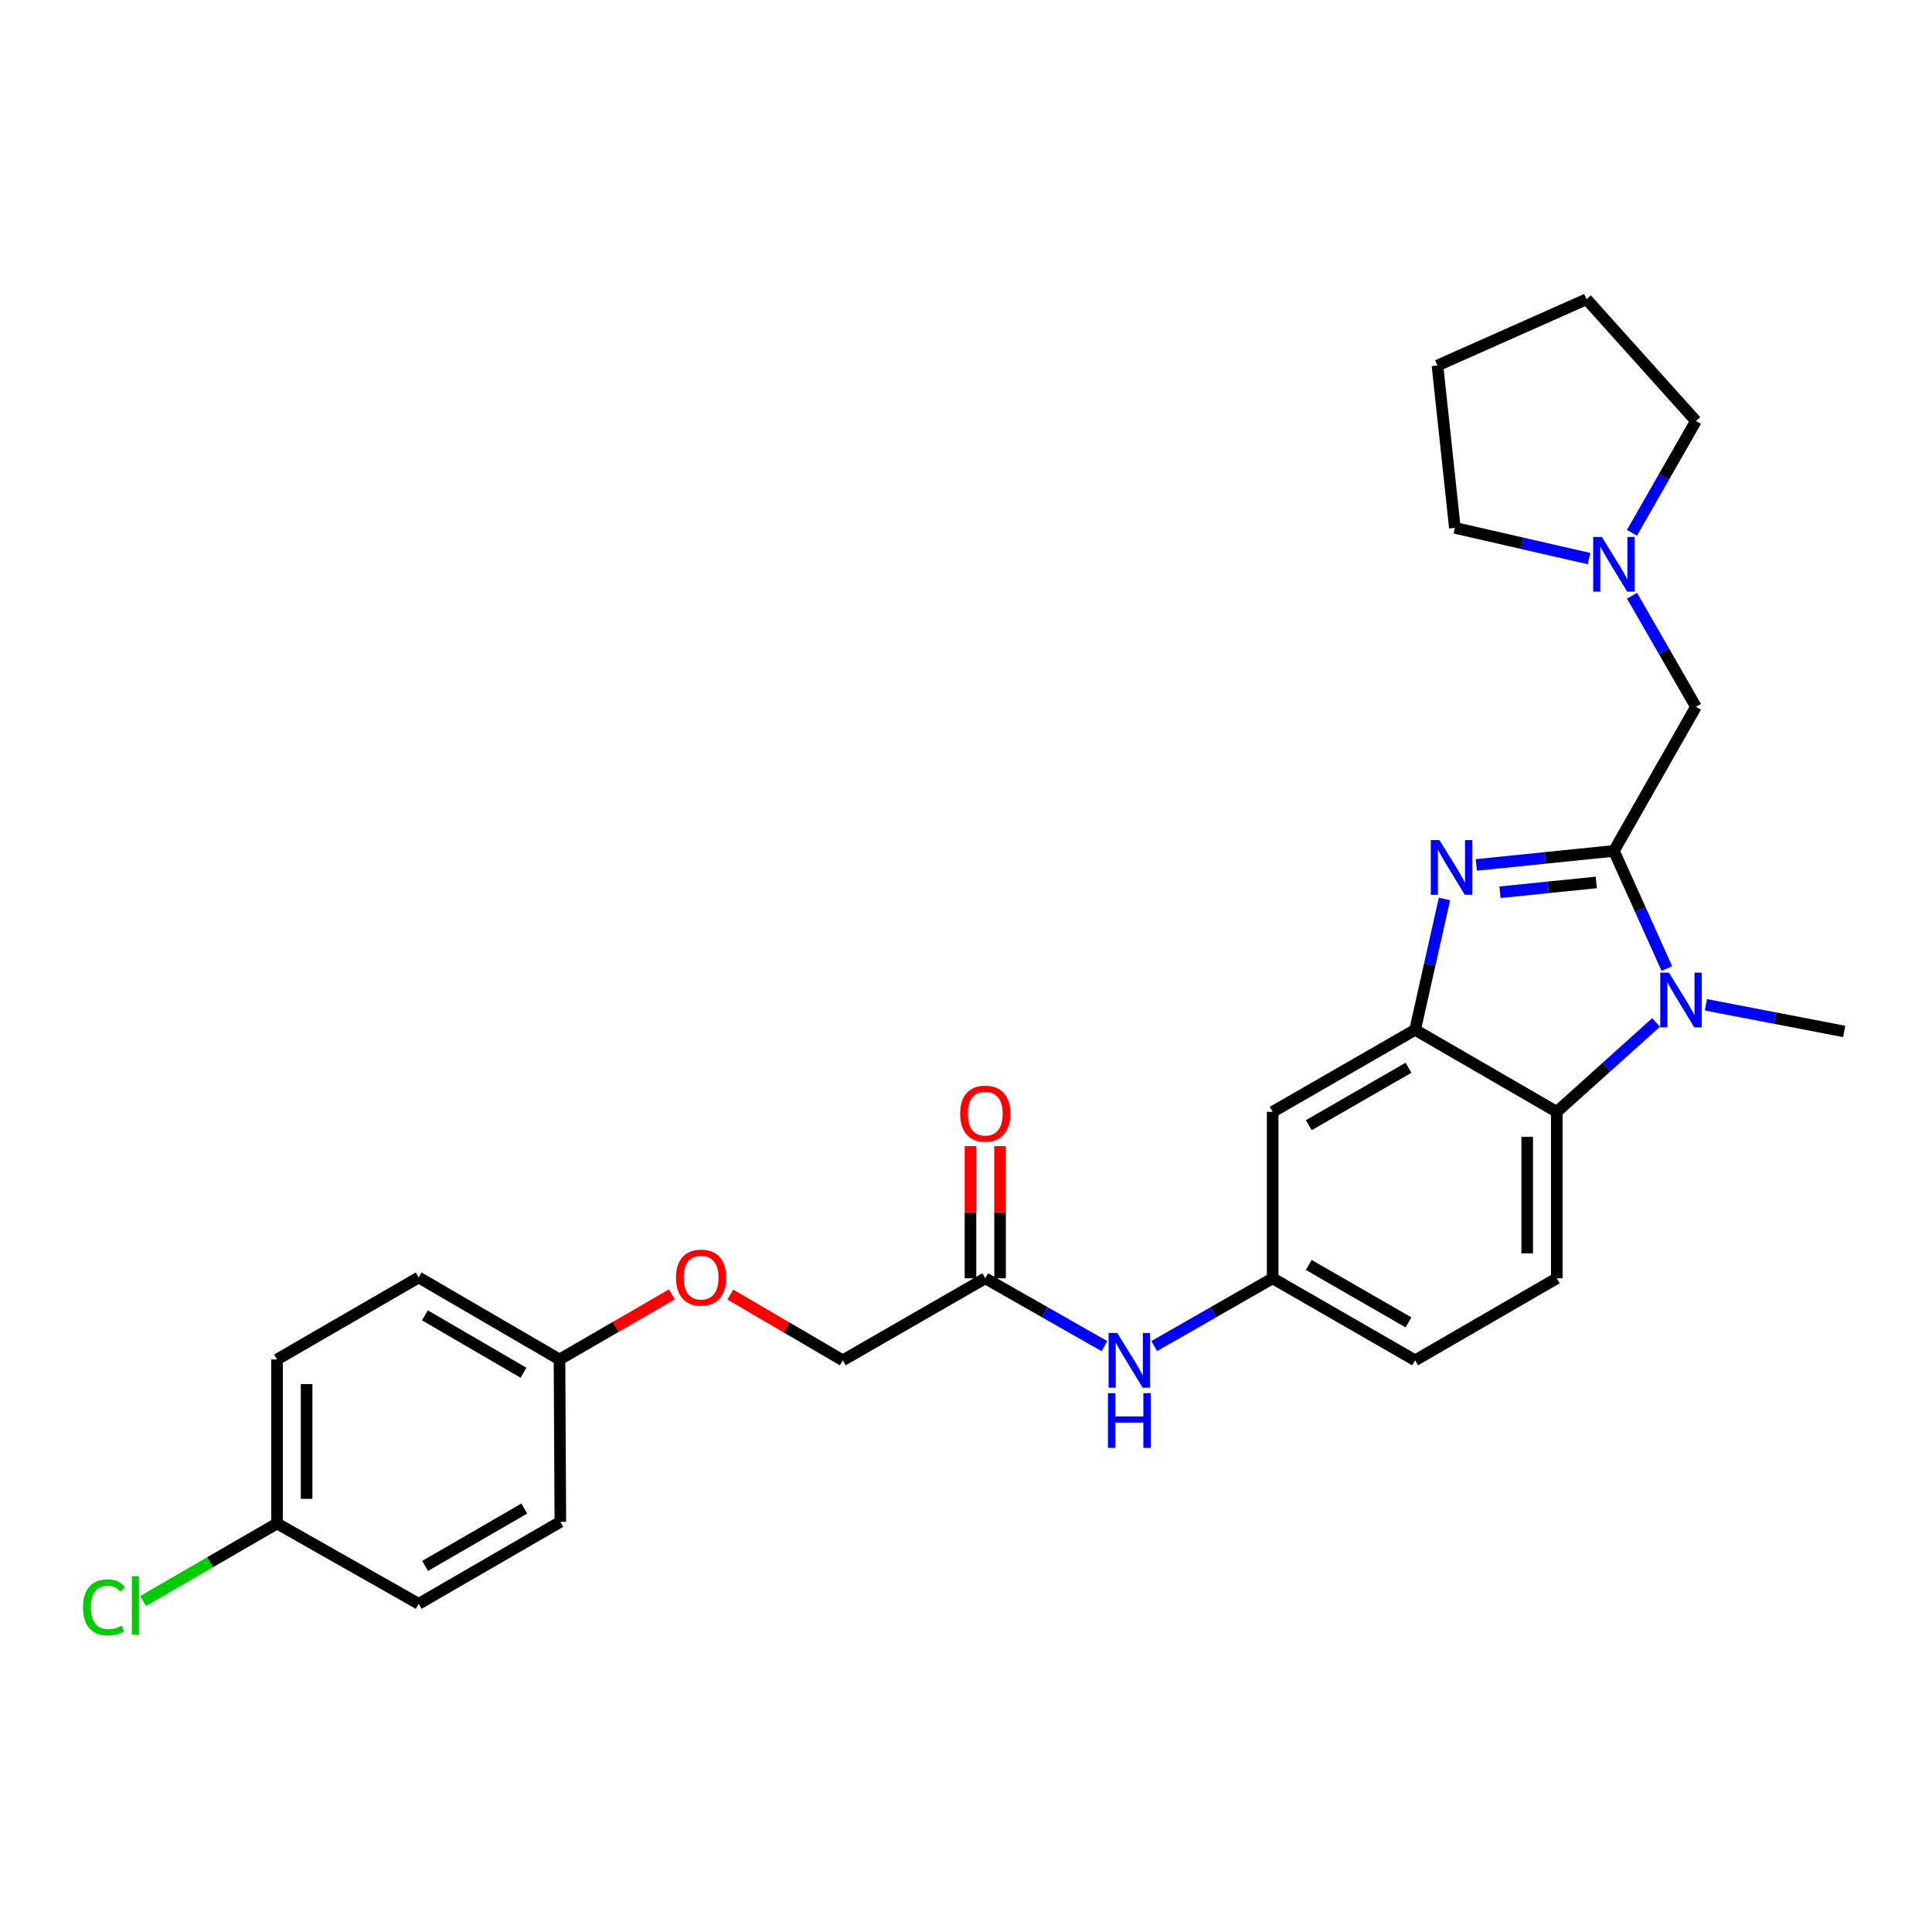 <?xml version='1.0' encoding='iso-8859-1'?>
<svg version='1.1' baseProfile='full'
              xmlns='http://www.w3.org/2000/svg'
                      xmlns:rdkit='http://www.rdkit.org/xml'
                      xmlns:xlink='http://www.w3.org/1999/xlink'
                  xml:space='preserve'
width='1000px' height='1000px' viewBox='0 0 1000 1000'>
<!-- END OF HEADER -->
<rect style='opacity:1.0;fill:#FFFFFF;stroke:none' width='1000' height='1000' x='0' y='0'> </rect>
<path class='bond-0' d='M 835.364,440.425 L 799.763,444.053' style='fill:none;fill-rule:evenodd;stroke:#000000;stroke-width:6px;stroke-linecap:butt;stroke-linejoin:miter;stroke-opacity:1' />
<path class='bond-0' d='M 799.763,444.053 L 764.163,447.682' style='fill:none;fill-rule:evenodd;stroke:#0000FF;stroke-width:6px;stroke-linecap:butt;stroke-linejoin:miter;stroke-opacity:1' />
<path class='bond-0' d='M 826.237,456.748 L 801.316,459.288' style='fill:none;fill-rule:evenodd;stroke:#000000;stroke-width:6px;stroke-linecap:butt;stroke-linejoin:miter;stroke-opacity:1' />
<path class='bond-0' d='M 801.316,459.288 L 776.396,461.828' style='fill:none;fill-rule:evenodd;stroke:#0000FF;stroke-width:6px;stroke-linecap:butt;stroke-linejoin:miter;stroke-opacity:1' />
<path class='bond-1' d='M 835.364,440.425 L 849.066,470.873' style='fill:none;fill-rule:evenodd;stroke:#000000;stroke-width:6px;stroke-linecap:butt;stroke-linejoin:miter;stroke-opacity:1' />
<path class='bond-1' d='M 849.066,470.873 L 862.768,501.32' style='fill:none;fill-rule:evenodd;stroke:#0000FF;stroke-width:6px;stroke-linecap:butt;stroke-linejoin:miter;stroke-opacity:1' />
<path class='bond-4' d='M 835.364,440.425 L 877.817,365.831' style='fill:none;fill-rule:evenodd;stroke:#000000;stroke-width:6px;stroke-linecap:butt;stroke-linejoin:miter;stroke-opacity:1' />
<path class='bond-2' d='M 747.652,465.305 L 740.059,499.167' style='fill:none;fill-rule:evenodd;stroke:#0000FF;stroke-width:6px;stroke-linecap:butt;stroke-linejoin:miter;stroke-opacity:1' />
<path class='bond-2' d='M 740.059,499.167 L 732.466,533.029' style='fill:none;fill-rule:evenodd;stroke:#000000;stroke-width:6px;stroke-linecap:butt;stroke-linejoin:miter;stroke-opacity:1' />
<path class='bond-3' d='M 857.189,529.214 L 831.49,552.352' style='fill:none;fill-rule:evenodd;stroke:#0000FF;stroke-width:6px;stroke-linecap:butt;stroke-linejoin:miter;stroke-opacity:1' />
<path class='bond-3' d='M 831.49,552.352 L 805.792,575.489' style='fill:none;fill-rule:evenodd;stroke:#000000;stroke-width:6px;stroke-linecap:butt;stroke-linejoin:miter;stroke-opacity:1' />
<path class='bond-15' d='M 882.982,520.08 L 918.764,526.975' style='fill:none;fill-rule:evenodd;stroke:#0000FF;stroke-width:6px;stroke-linecap:butt;stroke-linejoin:miter;stroke-opacity:1' />
<path class='bond-15' d='M 918.764,526.975 L 954.545,533.871' style='fill:none;fill-rule:evenodd;stroke:#000000;stroke-width:6px;stroke-linecap:butt;stroke-linejoin:miter;stroke-opacity:1' />
<path class='bond-5' d='M 732.466,533.029 L 658.724,575.489' style='fill:none;fill-rule:evenodd;stroke:#000000;stroke-width:6px;stroke-linecap:butt;stroke-linejoin:miter;stroke-opacity:1' />
<path class='bond-5' d='M 729.046,552.669 L 677.426,582.391' style='fill:none;fill-rule:evenodd;stroke:#000000;stroke-width:6px;stroke-linecap:butt;stroke-linejoin:miter;stroke-opacity:1' />
<path class='bond-27' d='M 732.466,533.029 L 805.792,575.489' style='fill:none;fill-rule:evenodd;stroke:#000000;stroke-width:6px;stroke-linecap:butt;stroke-linejoin:miter;stroke-opacity:1' />
<path class='bond-7' d='M 805.792,575.489 L 805.792,661.653' style='fill:none;fill-rule:evenodd;stroke:#000000;stroke-width:6px;stroke-linecap:butt;stroke-linejoin:miter;stroke-opacity:1' />
<path class='bond-7' d='M 790.479,588.414 L 790.479,648.729' style='fill:none;fill-rule:evenodd;stroke:#000000;stroke-width:6px;stroke-linecap:butt;stroke-linejoin:miter;stroke-opacity:1' />
<path class='bond-6' d='M 877.817,365.831 L 861.278,337.095' style='fill:none;fill-rule:evenodd;stroke:#000000;stroke-width:6px;stroke-linecap:butt;stroke-linejoin:miter;stroke-opacity:1' />
<path class='bond-6' d='M 861.278,337.095 L 844.739,308.359' style='fill:none;fill-rule:evenodd;stroke:#0000FF;stroke-width:6px;stroke-linecap:butt;stroke-linejoin:miter;stroke-opacity:1' />
<path class='bond-10' d='M 658.724,575.489 L 658.724,661.653' style='fill:none;fill-rule:evenodd;stroke:#000000;stroke-width:6px;stroke-linecap:butt;stroke-linejoin:miter;stroke-opacity:1' />
<path class='bond-23' d='M 844.694,275.775 L 861.255,246.848' style='fill:none;fill-rule:evenodd;stroke:#0000FF;stroke-width:6px;stroke-linecap:butt;stroke-linejoin:miter;stroke-opacity:1' />
<path class='bond-23' d='M 861.255,246.848 L 877.817,217.92' style='fill:none;fill-rule:evenodd;stroke:#000000;stroke-width:6px;stroke-linecap:butt;stroke-linejoin:miter;stroke-opacity:1' />
<path class='bond-24' d='M 822.513,289.13 L 787.775,281.179' style='fill:none;fill-rule:evenodd;stroke:#0000FF;stroke-width:6px;stroke-linecap:butt;stroke-linejoin:miter;stroke-opacity:1' />
<path class='bond-24' d='M 787.775,281.179 L 753.037,273.227' style='fill:none;fill-rule:evenodd;stroke:#000000;stroke-width:6px;stroke-linecap:butt;stroke-linejoin:miter;stroke-opacity:1' />
<path class='bond-13' d='M 805.792,661.653 L 732.466,704.105' style='fill:none;fill-rule:evenodd;stroke:#000000;stroke-width:6px;stroke-linecap:butt;stroke-linejoin:miter;stroke-opacity:1' />
<path class='bond-8' d='M 509.97,661.653 L 540.82,679.212' style='fill:none;fill-rule:evenodd;stroke:#000000;stroke-width:6px;stroke-linecap:butt;stroke-linejoin:miter;stroke-opacity:1' />
<path class='bond-8' d='M 540.82,679.212 L 571.67,696.771' style='fill:none;fill-rule:evenodd;stroke:#0000FF;stroke-width:6px;stroke-linecap:butt;stroke-linejoin:miter;stroke-opacity:1' />
<path class='bond-11' d='M 517.627,661.653 L 517.627,627.439' style='fill:none;fill-rule:evenodd;stroke:#000000;stroke-width:6px;stroke-linecap:butt;stroke-linejoin:miter;stroke-opacity:1' />
<path class='bond-11' d='M 517.627,627.439 L 517.627,593.225' style='fill:none;fill-rule:evenodd;stroke:#FF0000;stroke-width:6px;stroke-linecap:butt;stroke-linejoin:miter;stroke-opacity:1' />
<path class='bond-11' d='M 502.314,661.653 L 502.314,627.439' style='fill:none;fill-rule:evenodd;stroke:#000000;stroke-width:6px;stroke-linecap:butt;stroke-linejoin:miter;stroke-opacity:1' />
<path class='bond-11' d='M 502.314,627.439 L 502.314,593.225' style='fill:none;fill-rule:evenodd;stroke:#FF0000;stroke-width:6px;stroke-linecap:butt;stroke-linejoin:miter;stroke-opacity:1' />
<path class='bond-14' d='M 509.97,661.653 L 436.228,704.105' style='fill:none;fill-rule:evenodd;stroke:#000000;stroke-width:6px;stroke-linecap:butt;stroke-linejoin:miter;stroke-opacity:1' />
<path class='bond-9' d='M 597.432,696.735 L 628.078,679.194' style='fill:none;fill-rule:evenodd;stroke:#0000FF;stroke-width:6px;stroke-linecap:butt;stroke-linejoin:miter;stroke-opacity:1' />
<path class='bond-9' d='M 628.078,679.194 L 658.724,661.653' style='fill:none;fill-rule:evenodd;stroke:#000000;stroke-width:6px;stroke-linecap:butt;stroke-linejoin:miter;stroke-opacity:1' />
<path class='bond-29' d='M 658.724,661.653 L 732.466,704.105' style='fill:none;fill-rule:evenodd;stroke:#000000;stroke-width:6px;stroke-linecap:butt;stroke-linejoin:miter;stroke-opacity:1' />
<path class='bond-29' d='M 677.425,654.75 L 729.045,684.466' style='fill:none;fill-rule:evenodd;stroke:#000000;stroke-width:6px;stroke-linecap:butt;stroke-linejoin:miter;stroke-opacity:1' />
<path class='bond-12' d='M 378.009,670.056 L 407.118,687.081' style='fill:none;fill-rule:evenodd;stroke:#FF0000;stroke-width:6px;stroke-linecap:butt;stroke-linejoin:miter;stroke-opacity:1' />
<path class='bond-12' d='M 407.118,687.081 L 436.228,704.105' style='fill:none;fill-rule:evenodd;stroke:#000000;stroke-width:6px;stroke-linecap:butt;stroke-linejoin:miter;stroke-opacity:1' />
<path class='bond-16' d='M 347.767,669.967 L 318.68,686.815' style='fill:none;fill-rule:evenodd;stroke:#FF0000;stroke-width:6px;stroke-linecap:butt;stroke-linejoin:miter;stroke-opacity:1' />
<path class='bond-16' d='M 318.68,686.815 L 289.593,703.663' style='fill:none;fill-rule:evenodd;stroke:#000000;stroke-width:6px;stroke-linecap:butt;stroke-linejoin:miter;stroke-opacity:1' />
<path class='bond-19' d='M 289.593,703.663 L 290.035,787.708' style='fill:none;fill-rule:evenodd;stroke:#000000;stroke-width:6px;stroke-linecap:butt;stroke-linejoin:miter;stroke-opacity:1' />
<path class='bond-20' d='M 289.593,703.663 L 216.709,661.211' style='fill:none;fill-rule:evenodd;stroke:#000000;stroke-width:6px;stroke-linecap:butt;stroke-linejoin:miter;stroke-opacity:1' />
<path class='bond-20' d='M 270.953,710.528 L 219.934,680.811' style='fill:none;fill-rule:evenodd;stroke:#000000;stroke-width:6px;stroke-linecap:butt;stroke-linejoin:miter;stroke-opacity:1' />
<path class='bond-17' d='M 143.392,788.551 L 143.392,703.663' style='fill:none;fill-rule:evenodd;stroke:#000000;stroke-width:6px;stroke-linecap:butt;stroke-linejoin:miter;stroke-opacity:1' />
<path class='bond-17' d='M 158.705,775.817 L 158.705,716.396' style='fill:none;fill-rule:evenodd;stroke:#000000;stroke-width:6px;stroke-linecap:butt;stroke-linejoin:miter;stroke-opacity:1' />
<path class='bond-18' d='M 143.392,788.551 L 108.72,808.627' style='fill:none;fill-rule:evenodd;stroke:#000000;stroke-width:6px;stroke-linecap:butt;stroke-linejoin:miter;stroke-opacity:1' />
<path class='bond-18' d='M 108.72,808.627 L 74.049,828.703' style='fill:none;fill-rule:evenodd;stroke:#00CC00;stroke-width:6px;stroke-linecap:butt;stroke-linejoin:miter;stroke-opacity:1' />
<path class='bond-30' d='M 143.392,788.551 L 216.709,830.135' style='fill:none;fill-rule:evenodd;stroke:#000000;stroke-width:6px;stroke-linecap:butt;stroke-linejoin:miter;stroke-opacity:1' />
<path class='bond-22' d='M 290.035,787.708 L 216.709,830.135' style='fill:none;fill-rule:evenodd;stroke:#000000;stroke-width:6px;stroke-linecap:butt;stroke-linejoin:miter;stroke-opacity:1' />
<path class='bond-22' d='M 271.367,780.818 L 220.039,810.517' style='fill:none;fill-rule:evenodd;stroke:#000000;stroke-width:6px;stroke-linecap:butt;stroke-linejoin:miter;stroke-opacity:1' />
<path class='bond-21' d='M 216.709,661.211 L 143.392,703.663' style='fill:none;fill-rule:evenodd;stroke:#000000;stroke-width:6px;stroke-linecap:butt;stroke-linejoin:miter;stroke-opacity:1' />
<path class='bond-26' d='M 877.817,217.92 L 821.199,154.888' style='fill:none;fill-rule:evenodd;stroke:#000000;stroke-width:6px;stroke-linecap:butt;stroke-linejoin:miter;stroke-opacity:1' />
<path class='bond-25' d='M 753.037,273.227 L 744.028,189.191' style='fill:none;fill-rule:evenodd;stroke:#000000;stroke-width:6px;stroke-linecap:butt;stroke-linejoin:miter;stroke-opacity:1' />
<path class='bond-28' d='M 744.028,189.191 L 821.199,154.888' style='fill:none;fill-rule:evenodd;stroke:#000000;stroke-width:6px;stroke-linecap:butt;stroke-linejoin:miter;stroke-opacity:1' />
<path  class='atom-1' d='M 745.05 434.832
L 754.33 449.832
Q 755.25 451.312, 756.73 453.992
Q 758.21 456.672, 758.29 456.832
L 758.29 434.832
L 762.05 434.832
L 762.05 463.152
L 758.17 463.152
L 748.21 446.752
Q 747.05 444.832, 745.81 442.632
Q 744.61 440.432, 744.25 439.752
L 744.25 463.152
L 740.57 463.152
L 740.57 434.832
L 745.05 434.832
' fill='#0000FF'/>
<path  class='atom-2' d='M 863.832 503.436
L 873.112 518.436
Q 874.032 519.916, 875.512 522.596
Q 876.992 525.276, 877.072 525.436
L 877.072 503.436
L 880.832 503.436
L 880.832 531.756
L 876.952 531.756
L 866.992 515.356
Q 865.832 513.436, 864.592 511.236
Q 863.392 509.036, 863.032 508.356
L 863.032 531.756
L 859.352 531.756
L 859.352 503.436
L 863.832 503.436
' fill='#0000FF'/>
<path  class='atom-7' d='M 829.104 277.911
L 838.384 292.911
Q 839.304 294.391, 840.784 297.071
Q 842.264 299.751, 842.344 299.911
L 842.344 277.911
L 846.104 277.911
L 846.104 306.231
L 842.224 306.231
L 832.264 289.831
Q 831.104 287.911, 829.864 285.711
Q 828.664 283.511, 828.304 282.831
L 828.304 306.231
L 824.624 306.231
L 824.624 277.911
L 829.104 277.911
' fill='#0000FF'/>
<path  class='atom-10' d='M 578.295 689.945
L 587.575 704.945
Q 588.495 706.425, 589.975 709.105
Q 591.455 711.785, 591.535 711.945
L 591.535 689.945
L 595.295 689.945
L 595.295 718.265
L 591.415 718.265
L 581.455 701.865
Q 580.295 699.945, 579.055 697.745
Q 577.855 695.545, 577.495 694.865
L 577.495 718.265
L 573.815 718.265
L 573.815 689.945
L 578.295 689.945
' fill='#0000FF'/>
<path  class='atom-10' d='M 573.475 721.097
L 577.315 721.097
L 577.315 733.137
L 591.795 733.137
L 591.795 721.097
L 595.635 721.097
L 595.635 749.417
L 591.795 749.417
L 591.795 736.337
L 577.315 736.337
L 577.315 749.417
L 573.475 749.417
L 573.475 721.097
' fill='#0000FF'/>
<path  class='atom-12' d='M 496.97 576.412
Q 496.97 569.612, 500.33 565.812
Q 503.69 562.012, 509.97 562.012
Q 516.25 562.012, 519.61 565.812
Q 522.97 569.612, 522.97 576.412
Q 522.97 583.292, 519.57 587.212
Q 516.17 591.092, 509.97 591.092
Q 503.73 591.092, 500.33 587.212
Q 496.97 583.332, 496.97 576.412
M 509.97 587.892
Q 514.29 587.892, 516.61 585.012
Q 518.97 582.092, 518.97 576.412
Q 518.97 570.852, 516.61 568.052
Q 514.29 565.212, 509.97 565.212
Q 505.65 565.212, 503.29 568.012
Q 500.97 570.812, 500.97 576.412
Q 500.97 582.132, 503.29 585.012
Q 505.65 587.892, 509.97 587.892
' fill='#FF0000'/>
<path  class='atom-13' d='M 349.885 661.291
Q 349.885 654.491, 353.245 650.691
Q 356.605 646.891, 362.885 646.891
Q 369.165 646.891, 372.525 650.691
Q 375.885 654.491, 375.885 661.291
Q 375.885 668.171, 372.485 672.091
Q 369.085 675.971, 362.885 675.971
Q 356.645 675.971, 353.245 672.091
Q 349.885 668.211, 349.885 661.291
M 362.885 672.771
Q 367.205 672.771, 369.525 669.891
Q 371.885 666.971, 371.885 661.291
Q 371.885 655.731, 369.525 652.931
Q 367.205 650.091, 362.885 650.091
Q 358.565 650.091, 356.205 652.891
Q 353.885 655.691, 353.885 661.291
Q 353.885 667.011, 356.205 669.891
Q 358.565 672.771, 362.885 672.771
' fill='#FF0000'/>
<path  class='atom-19' d='M 42.971 831.974
Q 42.971 824.934, 46.251 821.254
Q 49.571 817.534, 55.851 817.534
Q 61.691 817.534, 64.811 821.654
L 62.171 823.814
Q 59.891 820.814, 55.851 820.814
Q 51.571 820.814, 49.291 823.694
Q 47.051 826.534, 47.051 831.974
Q 47.051 837.574, 49.371 840.454
Q 51.731 843.334, 56.291 843.334
Q 59.411 843.334, 63.051 841.454
L 64.171 844.454
Q 62.691 845.414, 60.451 845.974
Q 58.211 846.534, 55.731 846.534
Q 49.571 846.534, 46.251 842.774
Q 42.971 839.014, 42.971 831.974
' fill='#00CC00'/>
<path  class='atom-19' d='M 68.251 815.814
L 71.931 815.814
L 71.931 846.174
L 68.251 846.174
L 68.251 815.814
' fill='#00CC00'/>
</svg>

